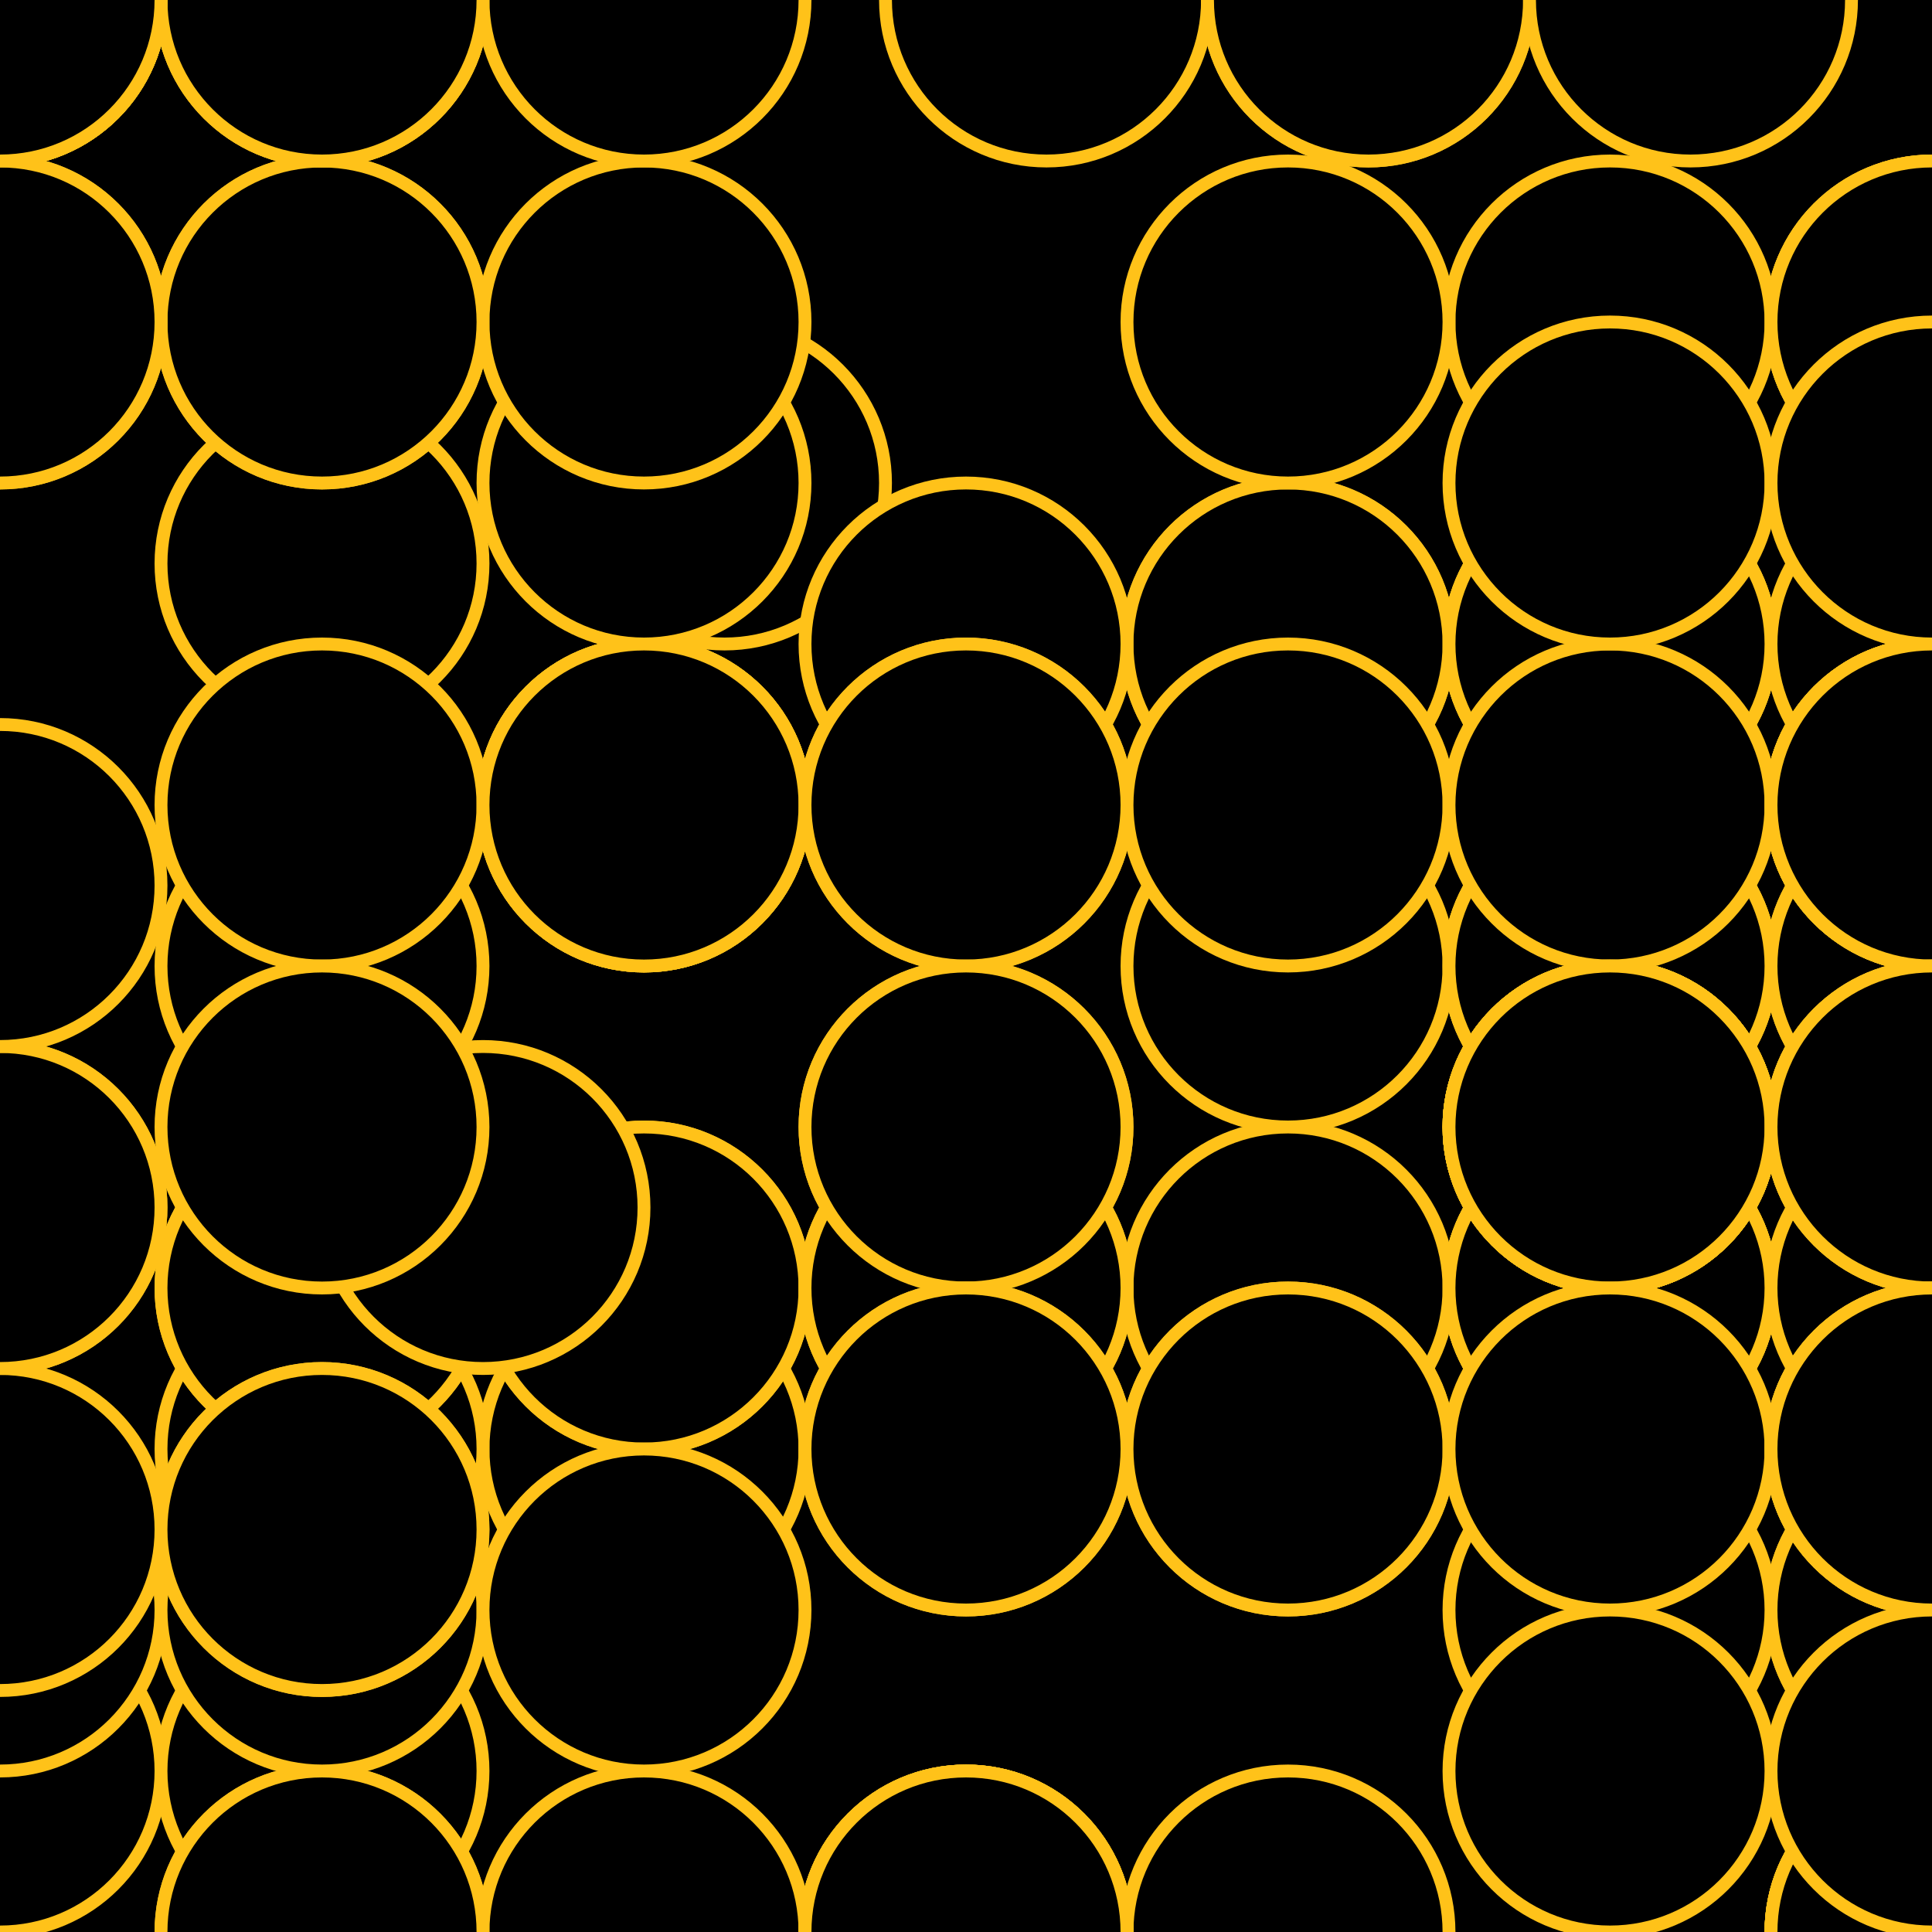 <svg xmlns="http://www.w3.org/2000/svg" height="600" width="600"><rect width="100%" height="100%" fill="hsla(47,59%,75%,0.75)" /><defs>
			    <pattern id="bg" x="0px" y="0px" width="100" height="100" patternUnits="userSpaceOnUse" >
			        <circle id="ptnCircle" cx="50" cy="50" r="50" style="stroke: none; fill: hsla(186,98%,35%,0.22);"/>
			    </pattern>
			 </defs><rect fill="url(#bg)" stroke-width="0" height="600" width="600" y="0" x="0" stroke-linecap="null" stroke-linejoin="null" stroke-dasharray="null" stroke="#000000"/><circle cx="225" cy="150" r="50" stroke-width="4" stroke="#ffc219" style="fill: hsla(28,88%,52%,0.22);"><animate id="anim[0]" attributeName="cx" values="225;125" begin="0s;animback[0].end+14s" dur="7s" fill="freeze"/><animate id="animback[0]" attributeName="cx" values="125;225" begin="anim[0].end+3s" dur="7s" fill="freeze"/></circle><circle cx="325" cy="0" r="50" stroke-width="4" stroke="#ffc219" style="fill: hsla(28,88%,52%,0.22);"></circle><circle cx="425" cy="0" r="50" stroke-width="4" stroke="#ffc219" style="fill: hsla(28,88%,52%,0.22);"></circle><circle cx="425" cy="0" r="50" stroke-width="4" stroke="#ffc219" style="fill: hsla(28,88%,52%,0.22);"></circle><circle cx="525" cy="0" r="50" stroke-width="4" stroke="#ffc219" style="fill: hsla(28,88%,52%,0.22);"></circle><circle cx="600" cy="100" r="50" stroke-width="4" stroke="#ffc219" style="fill: hsla(28,88%,52%,0.22);"></circle><circle cx="600" cy="100" r="50" stroke-width="4" stroke="#ffc219" style="fill: hsla(28,88%,52%,0.22);"></circle><circle cx="600" cy="200" r="50" stroke-width="4" stroke="#ffc219" style="fill: hsla(28,88%,52%,0.22);"><animate id="anim[7]" attributeName="cy" values="200;300" begin="2s;animback[7].end+2s" dur="7s" fill="freeze"/><animate id="animback[7]" attributeName="cy" values="300;200" begin="anim[7].end+1s" dur="7s" fill="freeze"/></circle><circle cx="500" cy="100" r="50" stroke-width="4" stroke="#ffc219" style="fill: hsla(28,88%,52%,0.22);"></circle><circle cx="500" cy="200" r="50" stroke-width="4" stroke="#ffc219" style="fill: hsla(28,88%,52%,0.22);"></circle><circle cx="600" cy="100" r="50" stroke-width="4" stroke="#ffc219" style="fill: hsla(28,88%,52%,0.22);"><animate id="anim[10]" attributeName="cy" values="100;200" begin="9s;animback[10].end+6s" dur="7s" fill="freeze"/><animate id="animback[10]" attributeName="cy" values="200;100" begin="anim[10].end+5s" dur="7s" fill="freeze"/></circle><circle cx="500" cy="200" r="50" stroke-width="4" stroke="#ffc219" style="fill: hsla(28,88%,52%,0.22);"></circle><circle cx="500" cy="300" r="50" stroke-width="4" stroke="#ffc219" style="fill: hsla(28,88%,52%,0.22);"></circle><circle cx="400" cy="200" r="50" stroke-width="4" stroke="#ffc219" style="fill: hsla(28,88%,52%,0.22);"></circle><circle cx="400" cy="200" r="50" stroke-width="4" stroke="#ffc219" style="fill: hsla(28,88%,52%,0.22);"></circle><circle cx="400" cy="100" r="50" stroke-width="4" stroke="#ffc219" style="fill: hsla(28,88%,52%,0.22);"></circle><circle cx="300" cy="200" r="50" stroke-width="4" stroke="#ffc219" style="fill: hsla(28,88%,52%,0.22);"></circle><circle cx="400" cy="300" r="50" stroke-width="4" stroke="#ffc219" style="fill: hsla(28,88%,52%,0.22);"></circle><circle cx="500" cy="200" r="50" stroke-width="4" stroke="#ffc219" style="fill: hsla(28,88%,52%,0.22);"></circle><circle cx="600" cy="300" r="50" stroke-width="4" stroke="#ffc219" style="fill: hsla(28,88%,52%,0.22);"></circle><circle cx="600" cy="400" r="50" stroke-width="4" stroke="#ffc219" style="fill: hsla(28,88%,52%,0.22);"></circle><circle cx="600" cy="500" r="50" stroke-width="4" stroke="#ffc219" style="fill: hsla(28,88%,52%,0.22);"></circle><circle cx="500" cy="400" r="50" stroke-width="4" stroke="#ffc219" style="fill: hsla(28,88%,52%,0.22);"></circle><circle cx="500" cy="400" r="50" stroke-width="4" stroke="#ffc219" style="fill: hsla(28,88%,52%,0.22);"><animate id="anim[23]" attributeName="cx" values="500;400" begin="1s;animback[23].end+4s" dur="7s" fill="freeze"/><animate id="animback[23]" attributeName="cx" values="400;500" begin="anim[23].end+10s" dur="7s" fill="freeze"/></circle><circle cx="600" cy="500" r="50" stroke-width="4" stroke="#ffc219" style="fill: hsla(28,88%,52%,0.22);"></circle><circle cx="600" cy="600" r="50" stroke-width="4" stroke="#ffc219" style="fill: hsla(28,88%,52%,0.22);"></circle><circle cx="600" cy="600" r="50" stroke-width="4" stroke="#ffc219" style="fill: hsla(28,88%,52%,0.22);"></circle><circle cx="600" cy="600" r="50" stroke-width="4" stroke="#ffc219" style="fill: hsla(28,88%,52%,0.22);"></circle><circle cx="600" cy="600" r="50" stroke-width="4" stroke="#ffc219" style="fill: hsla(28,88%,52%,0.22);"></circle><circle cx="600" cy="600" r="50" stroke-width="4" stroke="#ffc219" style="fill: hsla(28,88%,52%,0.22);"></circle><circle cx="500" cy="500" r="50" stroke-width="4" stroke="#ffc219" style="fill: hsla(28,88%,52%,0.22);"></circle><circle cx="500" cy="400" r="50" stroke-width="4" stroke="#ffc219" style="fill: hsla(28,88%,52%,0.22);"></circle><circle cx="400" cy="400" r="50" stroke-width="4" stroke="#ffc219" style="fill: hsla(28,88%,52%,0.22);"></circle><circle cx="500" cy="300" r="50" stroke-width="4" stroke="#ffc219" style="fill: hsla(28,88%,52%,0.22);"></circle><circle cx="500" cy="400" r="50" stroke-width="4" stroke="#ffc219" style="fill: hsla(28,88%,52%,0.22);"><animate id="anim[34]" attributeName="cx" values="500;400" begin="3s;animback[34].end+8s" dur="7s" fill="freeze"/><animate id="animback[34]" attributeName="cx" values="400;500" begin="anim[34].end+1s" dur="7s" fill="freeze"/></circle><circle cx="600" cy="300" r="50" stroke-width="4" stroke="#ffc219" style="fill: hsla(28,88%,52%,0.22);"></circle><circle cx="500" cy="300" r="50" stroke-width="4" stroke="#ffc219" style="fill: hsla(28,88%,52%,0.22);"></circle><circle cx="200" cy="150" r="50" stroke-width="4" stroke="#ffc219" style="fill: hsla(346,77%,52%,0.22);"></circle><circle cx="300" cy="250" r="50" stroke-width="4" stroke="#ffc219" style="fill: hsla(346,77%,52%,0.22);"></circle><circle cx="200" cy="250" r="50" stroke-width="4" stroke="#ffc219" style="fill: hsla(346,77%,52%,0.22);"></circle><circle cx="200" cy="250" r="50" stroke-width="4" stroke="#ffc219" style="fill: hsla(346,77%,52%,0.22);"></circle><circle cx="200" cy="250" r="50" stroke-width="4" stroke="#ffc219" style="fill: hsla(346,77%,52%,0.22);"></circle><circle cx="300" cy="350" r="50" stroke-width="4" stroke="#ffc219" style="fill: hsla(346,77%,52%,0.22);"></circle><circle cx="200" cy="450" r="50" stroke-width="4" stroke="#ffc219" style="fill: hsla(346,77%,52%,0.22);"></circle><circle cx="100" cy="450" r="50" stroke-width="4" stroke="#ffc219" style="fill: hsla(346,77%,52%,0.22);"></circle><circle cx="0" cy="550" r="50" stroke-width="4" stroke="#ffc219" style="fill: hsla(346,77%,52%,0.22);"></circle><circle cx="100" cy="550" r="50" stroke-width="4" stroke="#ffc219" style="fill: hsla(346,77%,52%,0.22);"></circle><circle cx="100" cy="600" r="50" stroke-width="4" stroke="#ffc219" style="fill: hsla(346,77%,52%,0.22);"></circle><circle cx="200" cy="600" r="50" stroke-width="4" stroke="#ffc219" style="fill: hsla(346,77%,52%,0.22);"><animate id="anim[48]" attributeName="cy" values="600;500" begin="8s;animback[48].end+1s" dur="7s" fill="freeze"/><animate id="animback[48]" attributeName="cy" values="500;600" begin="anim[48].end+7s" dur="7s" fill="freeze"/></circle><circle cx="100" cy="600" r="50" stroke-width="4" stroke="#ffc219" style="fill: hsla(346,77%,52%,0.22);"></circle><circle cx="0" cy="500" r="50" stroke-width="4" stroke="#ffc219" style="fill: hsla(346,77%,52%,0.22);"><animate id="anim[50]" attributeName="cy" values="500;600" begin="2s;animback[50].end+5s" dur="7s" fill="freeze"/><animate id="animback[50]" attributeName="cy" values="600;500" begin="anim[50].end+6s" dur="7s" fill="freeze"/></circle><circle cx="100" cy="400" r="50" stroke-width="4" stroke="#ffc219" style="fill: hsla(346,77%,52%,0.22);"></circle><circle cx="100" cy="500" r="50" stroke-width="4" stroke="#ffc219" style="fill: hsla(346,77%,52%,0.22);"></circle><circle cx="200" cy="400" r="50" stroke-width="4" stroke="#ffc219" style="fill: hsla(346,77%,52%,0.22);"></circle><circle cx="100" cy="400" r="50" stroke-width="4" stroke="#ffc219" style="fill: hsla(346,77%,52%,0.22);"></circle><circle cx="100" cy="300" r="50" stroke-width="4" stroke="#ffc219" style="fill: hsla(346,77%,52%,0.22);"></circle><circle cx="200" cy="400" r="50" stroke-width="4" stroke="#ffc219" style="fill: hsla(346,77%,52%,0.22);"></circle><circle cx="300" cy="400" r="50" stroke-width="4" stroke="#ffc219" style="fill: hsla(346,77%,52%,0.22);"></circle><circle cx="300" cy="400" r="50" stroke-width="4" stroke="#ffc219" style="fill: hsla(346,77%,52%,0.22);"></circle><circle cx="150" cy="375" r="50" stroke-width="4" stroke="#ffc219" style="fill: hsla(346,77%,52%,0.22);"></circle><circle cx="0" cy="375" r="50" stroke-width="4" stroke="#ffc219" style="fill: hsla(346,77%,52%,0.22);"></circle><circle cx="0" cy="475" r="50" stroke-width="4" stroke="#ffc219" style="fill: hsla(346,77%,52%,0.22);"></circle><circle cx="100" cy="475" r="50" stroke-width="4" stroke="#ffc219" style="fill: hsla(346,77%,52%,0.22);"></circle><circle cx="100" cy="475" r="50" stroke-width="4" stroke="#ffc219" style="fill: hsla(346,77%,52%,0.22);"></circle><circle cx="0" cy="375" r="50" stroke-width="4" stroke="#ffc219" style="fill: hsla(346,77%,52%,0.22);"></circle><circle cx="0" cy="275" r="50" stroke-width="4" stroke="#ffc219" style="fill: hsla(346,77%,52%,0.22);"></circle><circle cx="100" cy="175" r="50" stroke-width="4" stroke="#ffc219" style="fill: hsla(346,77%,52%,0.22);"></circle><circle cx="0" cy="0" r="50" stroke-width="4" stroke="#ffc219" style="fill: hsla(346,77%,52%,0.22);"><animate id="anim[67]" attributeName="cx" values="0;-100" begin="1s;animback[67].end+14s" dur="7s" fill="freeze"/><animate id="animback[67]" attributeName="cx" values="-100;0" begin="anim[67].end+12s" dur="7s" fill="freeze"/></circle><circle cx="100" cy="0" r="50" stroke-width="4" stroke="#ffc219" style="fill: hsla(346,77%,52%,0.22);"><animate id="anim[68]" attributeName="cx" values="100;200" begin="1s;animback[68].end+5s" dur="7s" fill="freeze"/><animate id="animback[68]" attributeName="cx" values="200;100" begin="anim[68].end+14s" dur="7s" fill="freeze"/></circle><circle cx="100" cy="100" r="50" stroke-width="4" stroke="#ffc219" style="fill: hsla(346,77%,52%,0.22);"></circle><circle cx="200" cy="100" r="50" stroke-width="4" stroke="#ffc219" style="fill: hsla(346,77%,52%,0.22);"></circle><circle cx="100" cy="100" r="50" stroke-width="4" stroke="#ffc219" style="fill: hsla(346,77%,52%,0.22);"><animate id="anim[71]" attributeName="cy" values="100;200" begin="4s;animback[71].end+3s" dur="7s" fill="freeze"/><animate id="animback[71]" attributeName="cy" values="200;100" begin="anim[71].end+6s" dur="7s" fill="freeze"/></circle><circle cx="100" cy="0" r="50" stroke-width="4" stroke="#ffc219" style="fill: hsla(346,77%,52%,0.22);"></circle><circle cx="200" cy="0" r="50" stroke-width="4" stroke="#ffc219" style="fill: hsla(346,77%,52%,0.22);"></circle><circle cx="100" cy="0" r="50" stroke-width="4" stroke="#ffc219" style="fill: hsla(346,77%,52%,0.22);"></circle><circle cx="0" cy="100" r="50" stroke-width="4" stroke="#ffc219" style="fill: hsla(346,77%,52%,0.22);"></circle><circle cx="0" cy="0" r="50" stroke-width="4" stroke="#ffc219" style="fill: hsla(346,77%,52%,0.22);"><animate id="anim[76]" attributeName="cy" values="0;100" begin="7s;animback[76].end+12s" dur="7s" fill="freeze"/><animate id="animback[76]" attributeName="cy" values="100;0" begin="anim[76].end+15s" dur="7s" fill="freeze"/></circle><circle cx="0" cy="0" r="50" stroke-width="4" stroke="#ffc219" style="fill: hsla(346,77%,52%,0.22);"></circle><circle cx="0" cy="0" r="50" stroke-width="4" stroke="#ffc219" style="fill: hsla(346,77%,52%,0.22);"></circle><circle cx="0" cy="100" r="50" stroke-width="4" stroke="#ffc219" style="fill: hsla(346,77%,52%,0.22);"><animate id="anim[79]" attributeName="cy" values="100;0" begin="7s;animback[79].end+12s" dur="7s" fill="freeze"/><animate id="animback[79]" attributeName="cy" values="0;100" begin="anim[79].end+2s" dur="7s" fill="freeze"/></circle><circle cx="0" cy="0" r="50" stroke-width="4" stroke="#ffc219" style="fill: hsla(346,77%,52%,0.22);"></circle><circle cx="100" cy="250" r="50" stroke-width="4" stroke="#ffc219" style="fill: hsla(346,77%,52%,0.22);"></circle><circle cx="100" cy="350" r="50" stroke-width="4" stroke="#ffc219" style="fill: hsla(346,77%,52%,0.22);"></circle><circle cx="200" cy="250" r="50" stroke-width="4" stroke="#ffc219" style="fill: hsla(346,77%,52%,0.22);"></circle><circle cx="300" cy="250" r="50" stroke-width="4" stroke="#ffc219" style="fill: hsla(346,77%,52%,0.22);"><animate id="anim[84]" attributeName="cx" values="300;200" begin="4s;animback[84].end+7s" dur="7s" fill="freeze"/><animate id="animback[84]" attributeName="cx" values="200;300" begin="anim[84].end+13s" dur="7s" fill="freeze"/></circle><circle cx="300" cy="350" r="50" stroke-width="4" stroke="#ffc219" style="fill: hsla(346,77%,52%,0.22);"></circle><circle cx="300" cy="450" r="50" stroke-width="4" stroke="#ffc219" style="fill: hsla(346,77%,52%,0.22);"><animate id="anim[86]" attributeName="cx" values="300;400" begin="9s;animback[86].end+2s" dur="7s" fill="freeze"/><animate id="animback[86]" attributeName="cx" values="400;300" begin="anim[86].end+4s" dur="7s" fill="freeze"/></circle><circle cx="300" cy="450" r="50" stroke-width="4" stroke="#ffc219" style="fill: hsla(346,77%,52%,0.22);"></circle><circle cx="400" cy="450" r="50" stroke-width="4" stroke="#ffc219" style="fill: hsla(346,77%,52%,0.22);"></circle><circle cx="400" cy="450" r="50" stroke-width="4" stroke="#ffc219" style="fill: hsla(346,77%,52%,0.22);"></circle><circle cx="500" cy="350" r="50" stroke-width="4" stroke="#ffc219" style="fill: hsla(346,77%,52%,0.22);"></circle><circle cx="500" cy="350" r="50" stroke-width="4" stroke="#ffc219" style="fill: hsla(346,77%,52%,0.22);"></circle><circle cx="600" cy="250" r="50" stroke-width="4" stroke="#ffc219" style="fill: hsla(346,77%,52%,0.22);"></circle><circle cx="500" cy="350" r="50" stroke-width="4" stroke="#ffc219" style="fill: hsla(346,77%,52%,0.22);"></circle><circle cx="400" cy="250" r="50" stroke-width="4" stroke="#ffc219" style="fill: hsla(346,77%,52%,0.22);"></circle><circle cx="500" cy="350" r="50" stroke-width="4" stroke="#ffc219" style="fill: hsla(346,77%,52%,0.22);"></circle><circle cx="500" cy="350" r="50" stroke-width="4" stroke="#ffc219" style="fill: hsla(346,77%,52%,0.22);"></circle><circle cx="600" cy="250" r="50" stroke-width="4" stroke="#ffc219" style="fill: hsla(346,77%,52%,0.22);"></circle><circle cx="600" cy="250" r="50" stroke-width="4" stroke="#ffc219" style="fill: hsla(346,77%,52%,0.22);"><animate id="anim[98]" attributeName="cx" values="600;500" begin="4s;animback[98].end+6s" dur="7s" fill="freeze"/><animate id="animback[98]" attributeName="cx" values="500;600" begin="anim[98].end+4s" dur="7s" fill="freeze"/></circle><circle cx="600" cy="350" r="50" stroke-width="4" stroke="#ffc219" style="fill: hsla(346,77%,52%,0.22);"></circle><circle cx="500" cy="250" r="50" stroke-width="4" stroke="#ffc219" style="fill: hsla(346,77%,52%,0.22);"></circle><circle cx="500" cy="350" r="50" stroke-width="4" stroke="#ffc219" style="fill: hsla(346,77%,52%,0.22);"><animate id="anim[101]" attributeName="cy" values="350;450" begin="0s;animback[101].end+10s" dur="7s" fill="freeze"/><animate id="animback[101]" attributeName="cy" values="450;350" begin="anim[101].end+13s" dur="7s" fill="freeze"/></circle><circle cx="600" cy="250" r="50" stroke-width="4" stroke="#ffc219" style="fill: hsla(346,77%,52%,0.22);"></circle><circle cx="500" cy="150" r="50" stroke-width="4" stroke="#ffc219" style="fill: hsla(346,77%,52%,0.22);"><animate id="anim[103]" attributeName="cy" values="150;250" begin="6s;animback[103].end+3s" dur="7s" fill="freeze"/><animate id="animback[103]" attributeName="cy" values="250;150" begin="anim[103].end+13s" dur="7s" fill="freeze"/></circle><circle cx="600" cy="150" r="50" stroke-width="4" stroke="#ffc219" style="fill: hsla(346,77%,52%,0.22);"></circle><circle cx="600" cy="250" r="50" stroke-width="4" stroke="#ffc219" style="fill: hsla(346,77%,52%,0.22);"></circle><circle cx="600" cy="350" r="50" stroke-width="4" stroke="#ffc219" style="fill: hsla(346,77%,52%,0.22);"></circle><circle cx="500" cy="350" r="50" stroke-width="4" stroke="#ffc219" style="fill: hsla(346,77%,52%,0.22);"><animate id="anim[107]" attributeName="cy" values="350;250" begin="3s;animback[107].end+11s" dur="7s" fill="freeze"/><animate id="animback[107]" attributeName="cy" values="250;350" begin="anim[107].end+3s" dur="7s" fill="freeze"/></circle><circle cx="600" cy="350" r="50" stroke-width="4" stroke="#ffc219" style="fill: hsla(346,77%,52%,0.22);"></circle><circle cx="500" cy="450" r="50" stroke-width="4" stroke="#ffc219" style="fill: hsla(346,77%,52%,0.22);"><animate id="anim[109]" attributeName="cx" values="500;600" begin="0s;animback[109].end+6s" dur="7s" fill="freeze"/><animate id="animback[109]" attributeName="cx" values="600;500" begin="anim[109].end+13s" dur="7s" fill="freeze"/></circle><circle cx="600" cy="450" r="50" stroke-width="4" stroke="#ffc219" style="fill: hsla(346,77%,52%,0.22);"></circle><circle cx="600" cy="450" r="50" stroke-width="4" stroke="#ffc219" style="fill: hsla(346,77%,52%,0.22);"></circle><circle cx="600" cy="450" r="50" stroke-width="4" stroke="#ffc219" style="fill: hsla(346,77%,52%,0.22);"><animate id="anim[112]" attributeName="cx" values="600;500" begin="10s;animback[112].end+6s" dur="7s" fill="freeze"/><animate id="animback[112]" attributeName="cx" values="500;600" begin="anim[112].end+0s" dur="7s" fill="freeze"/></circle><circle cx="600" cy="550" r="50" stroke-width="4" stroke="#ffc219" style="fill: hsla(346,77%,52%,0.22);"></circle><circle cx="500" cy="550" r="50" stroke-width="4" stroke="#ffc219" style="fill: hsla(346,77%,52%,0.22);"><animate id="anim[114]" attributeName="cx" values="500;600" begin="6s;animback[114].end+3s" dur="7s" fill="freeze"/><animate id="animback[114]" attributeName="cx" values="600;500" begin="anim[114].end+1s" dur="7s" fill="freeze"/></circle><circle cx="400" cy="600" r="50" stroke-width="4" stroke="#ffc219" style="fill: hsla(346,77%,52%,0.22);"></circle><circle cx="300" cy="600" r="50" stroke-width="4" stroke="#ffc219" style="fill: hsla(346,77%,52%,0.22);"></circle><circle cx="300" cy="600" r="50" stroke-width="4" stroke="#ffc219" style="fill: hsla(346,77%,52%,0.22);"></circle><circle cx="300" cy="600" r="50" stroke-width="4" stroke="#ffc219" style="fill: hsla(346,77%,52%,0.22);"></circle><circle cx="300" cy="600" r="50" stroke-width="4" stroke="#ffc219" style="fill: hsla(346,77%,52%,0.22);"></circle><circle cx="200" cy="500" r="50" stroke-width="4" stroke="#ffc219" style="fill: hsla(346,77%,52%,0.22);"><animate id="anim[120]" attributeName="cy" values="500;600" begin="5s;animback[120].end+11s" dur="7s" fill="freeze"/><animate id="animback[120]" attributeName="cy" values="600;500" begin="anim[120].end+0s" dur="7s" fill="freeze"/></circle></svg>